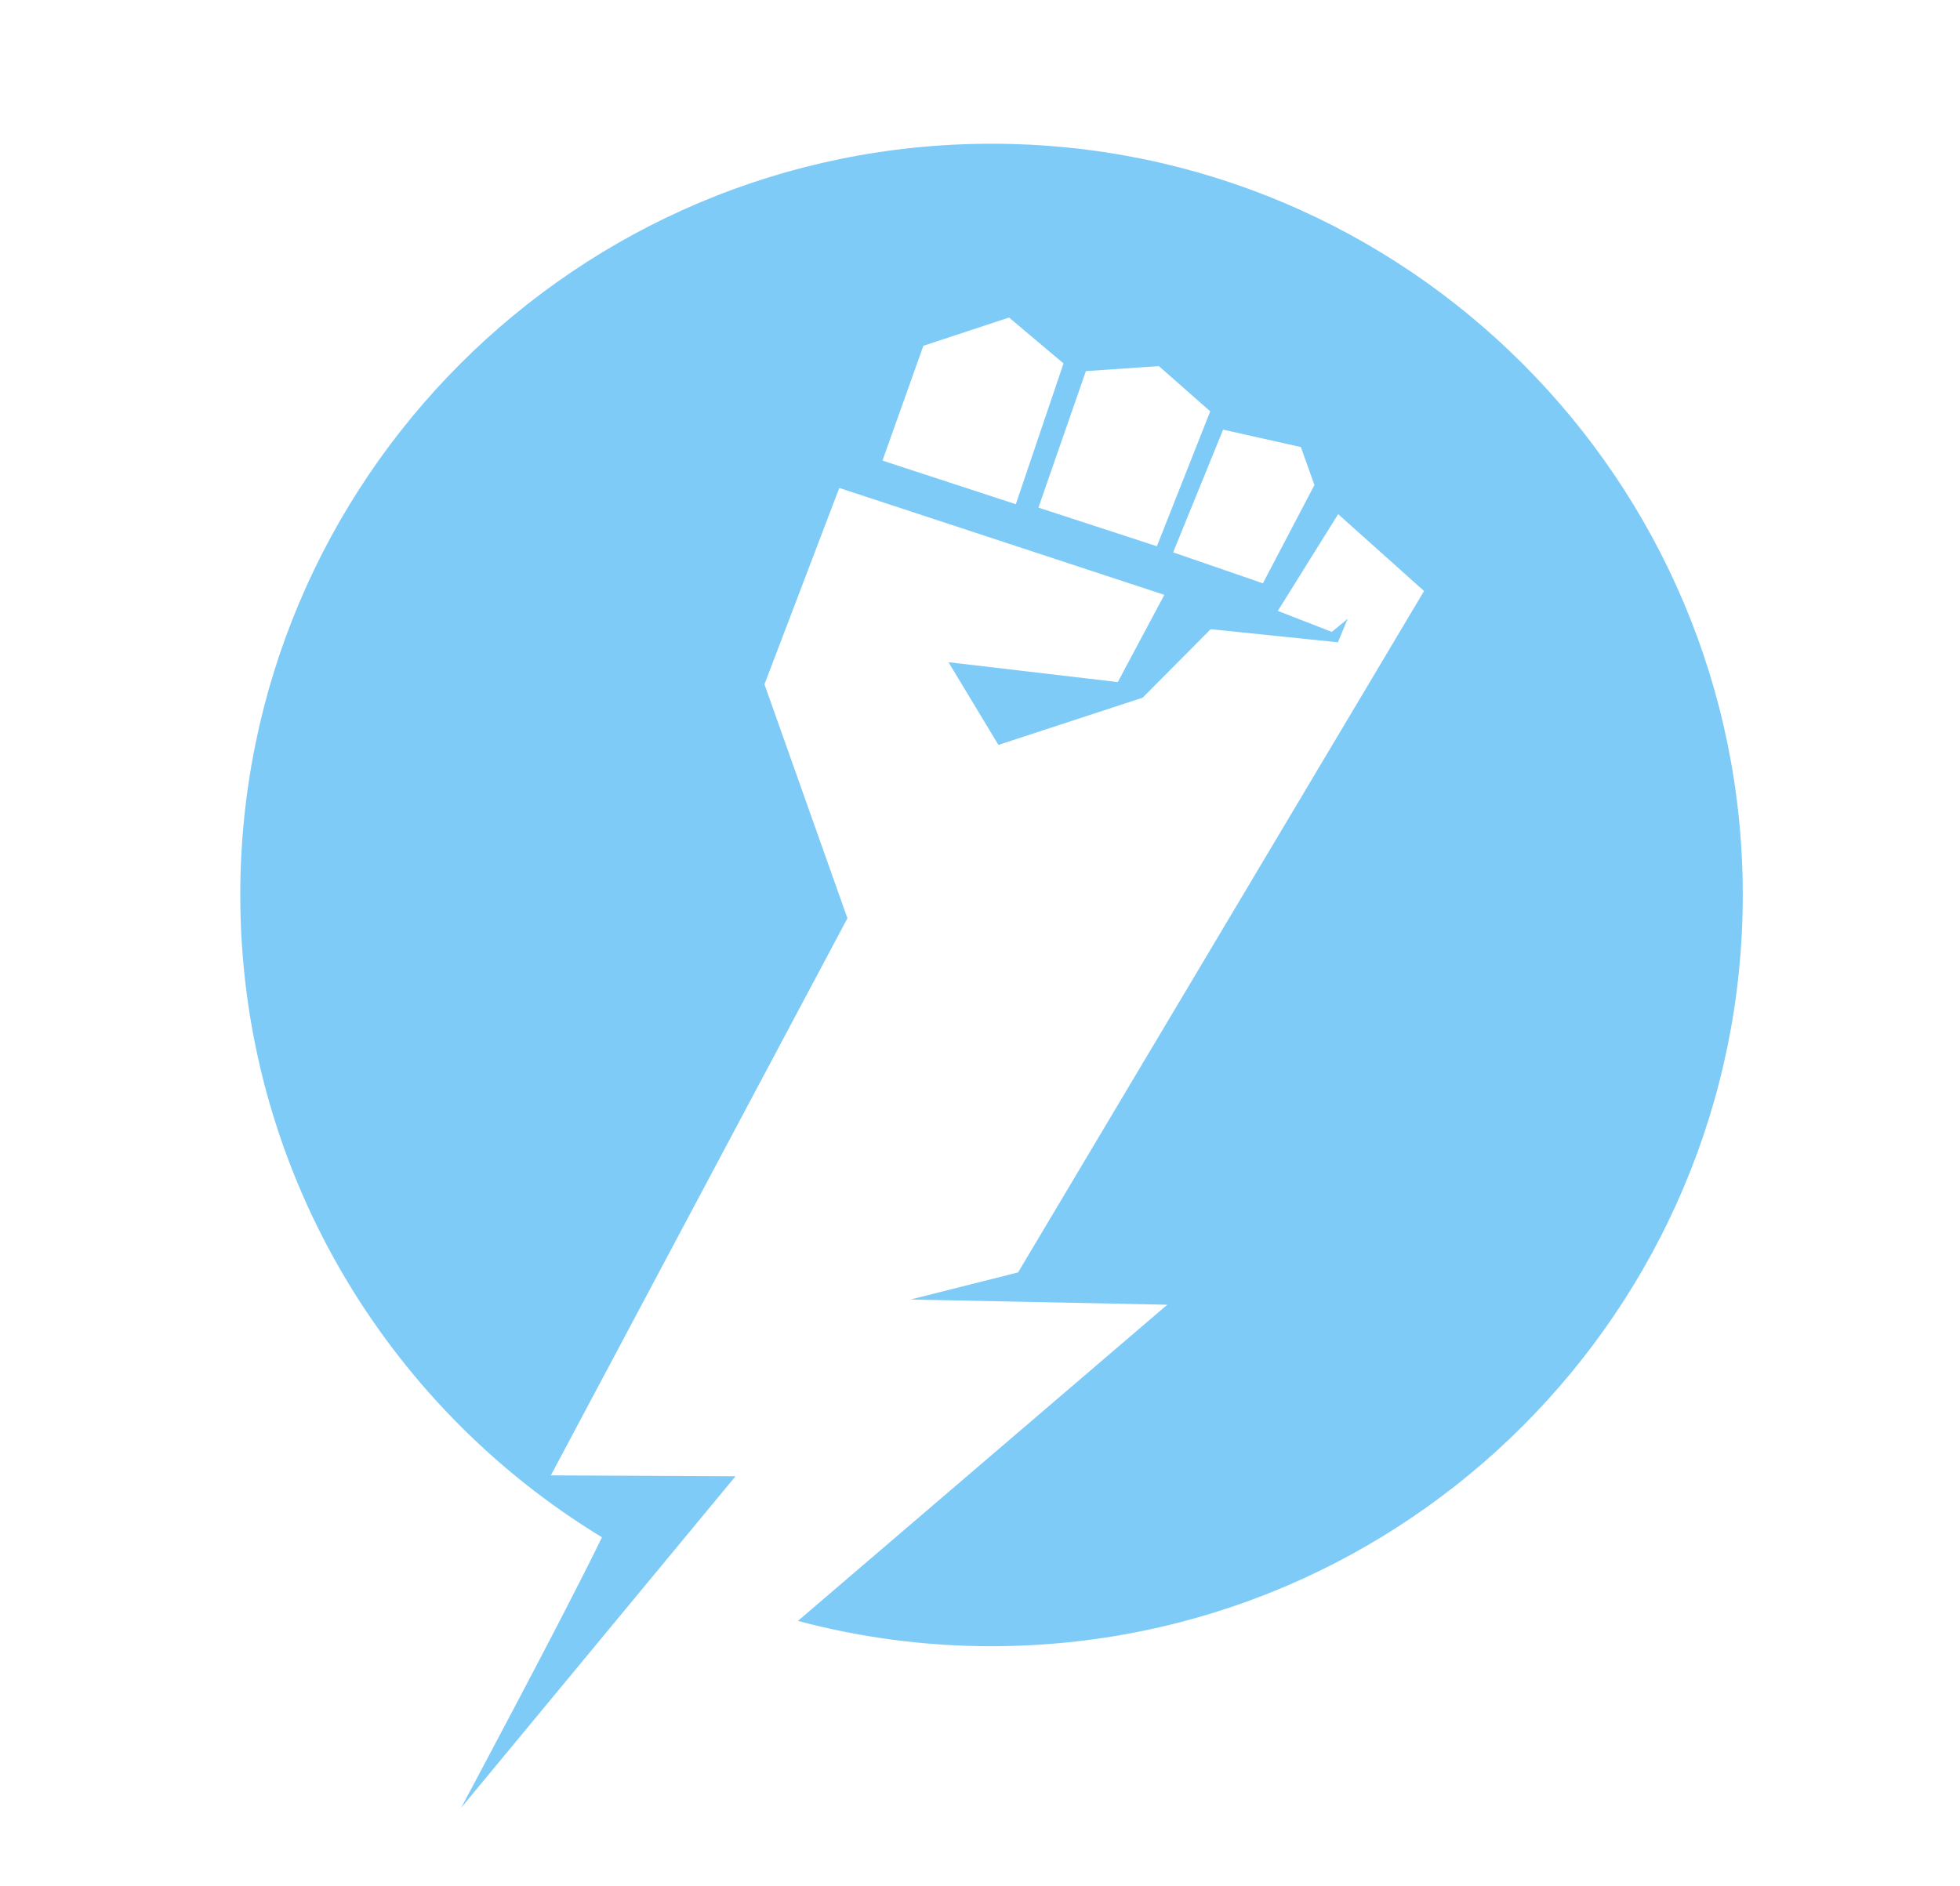 <?xml version="1.0" encoding="utf-8"?>
<!-- Generator: Adobe Illustrator 25.3.1, SVG Export Plug-In . SVG Version: 6.00 Build 0)  -->
<svg version="1.1" id="Layer_1" xmlns="http://www.w3.org/2000/svg" xmlns:xlink="http://www.w3.org/1999/xlink" x="0px" y="0px"
	 viewBox="0 0 867.1 834.4" style="enable-background:new 0 0 867.1 834.4;" xml:space="preserve">
<style type="text/css">
	.st0{opacity:0.5;fill:#0098F2;enable-background:new    ;}
</style>
<path class="st0" d="M438.7,63.6c-183.6,0-332.4,148.8-332.4,332.4c0,120.4,64.1,225.9,160,284.2C250.1,713.8,204,799.9,204,799.9
	l121.4-146.7l-81.7-0.4l131.2-246.5l-36.7-103.5l33.1-86.9l143.8,47.3l-20.6,38.6l-74.9-8.8l22.1,36.6l63.8-20.9l30.1-30.3l56.3,5.8
	l4.3-10.4l-7,5.8l-23.9-9.3l26.7-42.8l38,34L450.4,563l-47.6,12l113.6,2.3L353,717.2c27.3,7.3,56,11.2,85.6,11.2
	C622.2,728.3,771,579.5,771,396S622.2,63.6,438.7,63.6z M390.4,203.8l18.1-50.8l37.9-12.5l24.1,20.3l-21.1,62.3L390.4,203.8z
	 M511.8,241.7l-52.4-17.1l21-60.4l32.3-2.2l22.7,20L511.8,241.7z M558.7,258.1L519,244.4l22.1-54.3l34.4,7.7l6,16.8L558.7,258.1z"/>
</svg>
